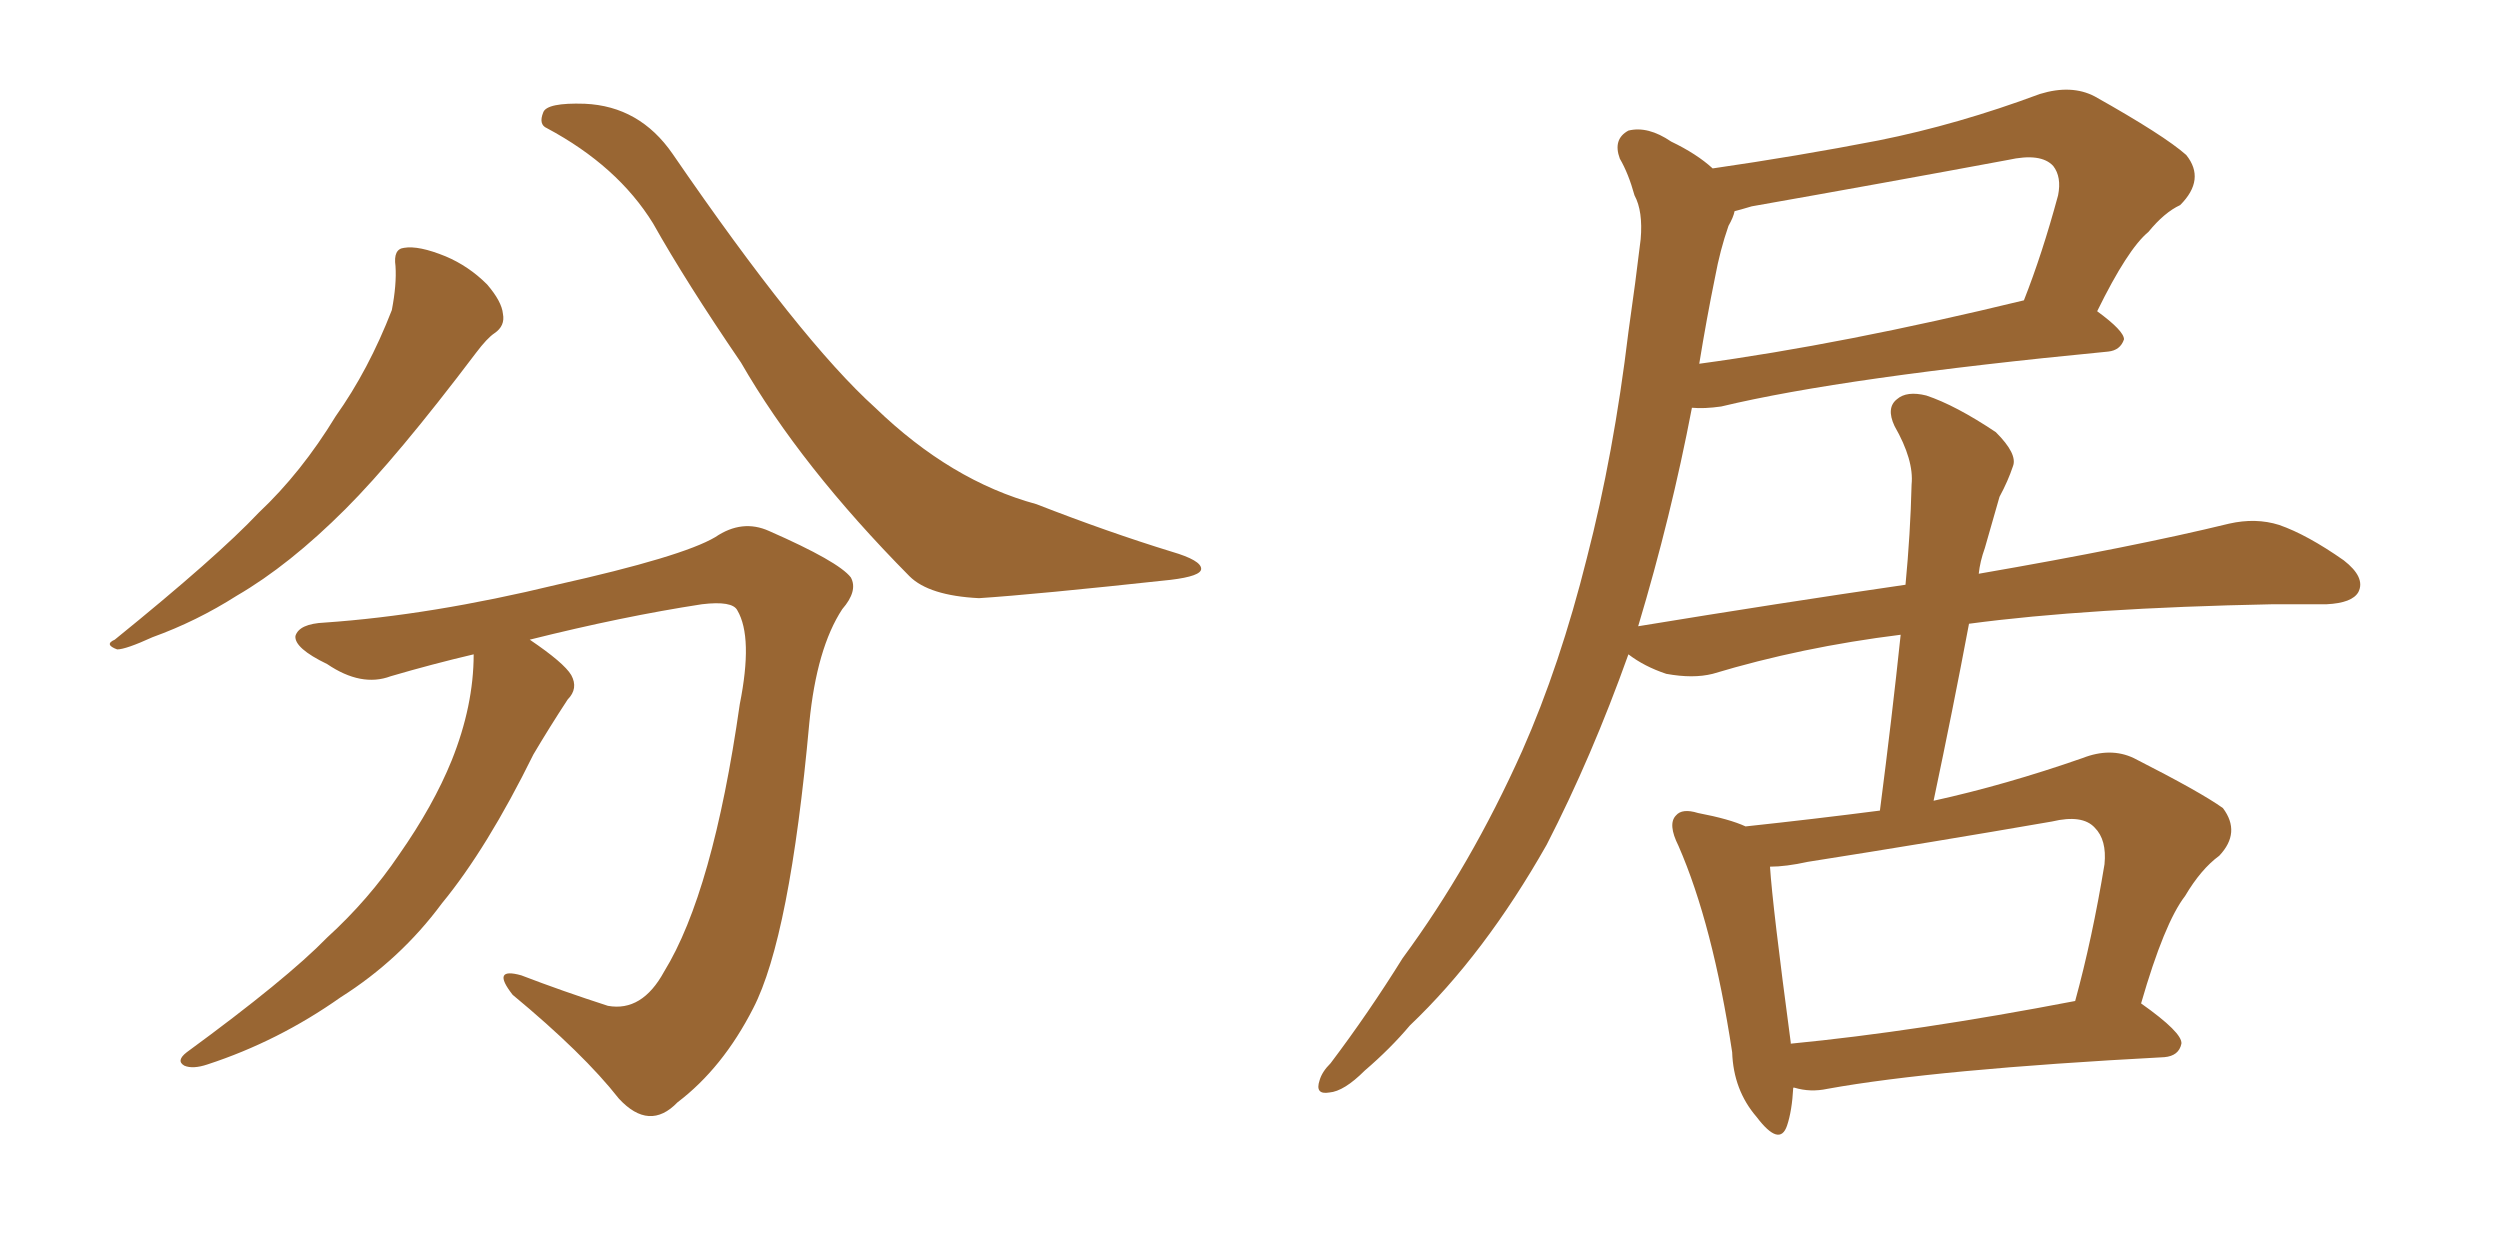 <svg xmlns="http://www.w3.org/2000/svg" xmlns:xlink="http://www.w3.org/1999/xlink" width="300" height="150"><path fill="#996633" padding="10" d="M47.46 31.93L47.46 31.93Q47.17 29.88 48.49 29.74L48.49 29.74Q50.24 29.44 53.47 30.76L53.47 30.76Q56.25 31.93 58.45 34.13L58.45 34.13Q60.21 36.18 60.35 37.65L60.35 37.65Q60.64 39.11 59.33 39.99L59.33 39.99Q58.45 40.58 57.13 42.33L57.13 42.33Q47.61 54.93 41.46 61.08L41.46 61.08Q34.72 67.82 28.42 71.48L28.42 71.48Q23.58 74.56 18.31 76.46L18.31 76.46Q15.09 77.93 14.06 77.93L14.06 77.93Q12.45 77.34 13.77 76.76L13.77 76.76Q26.07 66.80 31.05 61.52L31.05 61.52Q36.18 56.69 40.28 49.95L40.28 49.95Q44.24 44.38 47.02 37.21L47.02 37.21Q47.61 34.13 47.46 31.93ZM56.84 78.52L56.84 78.52Q51.86 79.69 46.88 81.15L46.88 81.15Q43.36 82.47 39.26 79.69L39.26 79.69Q35.30 77.78 35.45 76.32L35.45 76.32Q35.89 74.85 38.96 74.71L38.96 74.71Q51.71 73.83 66.80 70.17L66.80 70.17Q81.88 66.80 85.84 64.45L85.84 64.45Q89.06 62.26 92.29 63.72L92.29 63.72Q100.63 67.38 102.10 69.29L102.10 69.29Q102.98 70.90 101.07 73.10L101.07 73.10Q98.00 77.78 97.12 86.72L97.12 86.72Q94.78 112.50 90.38 121.00L90.38 121.00Q86.72 128.17 81.30 132.28L81.30 132.28Q77.93 135.79 74.27 131.84L74.27 131.84Q70.02 126.42 61.52 119.38L61.52 119.38Q58.89 116.02 62.55 117.04L62.55 117.04Q67.53 118.95 72.95 120.70L72.95 120.70Q77.05 121.44 79.69 116.60L79.69 116.60Q85.55 107.08 88.77 84.52L88.77 84.52Q90.38 76.46 88.48 73.24L88.48 73.24Q87.89 72.07 84.23 72.51L84.23 72.51Q74.71 73.97 63.57 76.76L63.57 76.76Q67.68 79.54 68.55 81.01L68.55 81.01Q69.43 82.62 68.12 83.94L68.12 83.94Q65.92 87.30 64.01 90.53L64.01 90.53Q58.45 101.81 53.03 108.40L53.03 108.40Q48.05 115.14 40.87 119.68L40.87 119.68Q33.40 124.95 24.90 127.73L24.90 127.73Q23.14 128.32 22.12 127.88L22.12 127.88Q21.09 127.29 22.41 126.27L22.41 126.27Q34.42 117.48 39.26 112.50L39.26 112.50Q44.24 107.96 47.90 102.54L47.90 102.54Q52.00 96.68 54.20 91.26L54.20 91.26Q56.84 84.67 56.84 78.52ZM65.63 15.38L65.63 15.38L65.63 15.38Q64.60 14.94 65.19 13.48L65.19 13.48Q65.63 12.30 70.17 12.45L70.17 12.45Q76.76 12.74 80.71 18.46L80.71 18.46Q96.09 40.87 105.03 48.93L105.03 48.93Q114.11 57.71 124.37 60.50L124.37 60.50Q133.01 63.87 140.63 66.21L140.63 66.21Q144.14 67.24 144.14 68.26L144.14 68.26Q144.14 69.14 140.48 69.58L140.48 69.58Q124.22 71.34 117.48 71.78L117.48 71.78Q111.47 71.48 109.13 69.14L109.13 69.14Q96.09 55.96 88.92 43.51L88.92 43.51Q82.32 33.84 78.37 26.81L78.37 26.81Q74.12 19.92 65.63 15.38ZM256.93 120.41L256.93 120.41Q261.91 123.93 261.77 125.24L261.77 125.24Q261.47 126.71 259.72 126.86L259.72 126.86Q232.18 128.32 219.29 130.66L219.29 130.66Q217.24 131.10 215.33 130.52L215.33 130.52Q215.33 130.52 215.19 130.52L215.19 130.52Q215.04 133.30 214.45 135.06L214.45 135.06Q213.57 137.70 210.79 134.03L210.79 134.03Q208.01 130.81 207.86 126.27L207.86 126.27Q205.52 110.89 201.42 101.51L201.42 101.51Q200.10 98.88 201.12 97.85L201.12 97.85Q201.86 96.97 203.76 97.56L203.76 97.56Q207.57 98.29 209.47 99.17L209.47 99.17Q217.68 98.29 225.59 97.27L225.59 97.27Q227.05 85.99 228.08 76.17L228.08 76.17Q216.21 77.64 205.52 80.86L205.52 80.86Q203.17 81.45 199.95 80.86L199.95 80.86Q197.31 79.98 195.41 78.52L195.41 78.52Q191.02 90.82 185.60 101.37L185.60 101.37Q178.13 114.55 169.19 123.05L169.19 123.05Q166.85 125.83 163.77 128.47L163.77 128.47Q161.28 130.96 159.52 131.10L159.52 131.10Q157.76 131.40 158.35 129.64L158.35 129.64Q158.64 128.61 159.67 127.59L159.67 127.59Q164.21 121.58 168.31 114.99L168.31 114.99Q176.51 103.86 182.67 90.09L182.67 90.09Q187.21 79.83 190.43 66.94L190.43 66.94Q193.65 54.49 195.41 39.84L195.41 39.84Q196.29 33.69 196.88 28.71L196.88 28.71Q197.17 25.34 196.14 23.44L196.14 23.44Q195.41 20.80 194.38 19.04L194.38 19.04Q193.51 16.70 195.41 15.67L195.41 15.67Q197.75 15.09 200.54 16.99L200.54 16.99Q203.61 18.46 205.52 20.21L205.52 20.21Q215.63 18.75 225.44 16.85L225.44 16.85Q234.96 14.94 244.78 11.28L244.78 11.28Q248.58 10.11 251.37 11.57L251.37 11.57Q259.72 16.26 262.35 18.60L262.35 18.60Q264.70 21.53 261.62 24.61L261.62 24.61Q259.72 25.49 257.81 27.83L257.81 27.83Q255.32 29.88 251.66 37.35L251.66 37.35Q254.88 39.70 254.88 40.72L254.88 40.72Q254.44 42.04 252.98 42.19L252.98 42.19Q221.19 45.26 206.54 48.78L206.54 48.78Q204.49 49.07 203.03 48.93L203.03 48.93Q200.54 61.96 196.58 75.15L196.58 75.15Q213.57 72.36 228.66 70.17L228.66 70.17Q229.25 64.01 229.39 58.15L229.39 58.15Q229.69 55.22 227.34 51.12L227.34 51.12Q226.32 48.93 227.64 47.90L227.64 47.90Q228.81 46.88 231.15 47.46L231.15 47.46Q234.67 48.63 239.50 51.86L239.50 51.86Q242.14 54.49 241.55 55.96L241.55 55.96Q240.97 57.71 239.94 59.62L239.94 59.62Q239.21 62.11 238.18 65.77L238.18 65.77Q237.60 67.38 237.45 68.85L237.45 68.85Q256.05 65.63 267.48 62.84L267.48 62.84Q270.70 62.11 273.49 62.99L273.49 62.99Q276.86 64.16 281.25 67.24L281.25 67.24Q283.89 69.29 283.01 71.04L283.01 71.04Q282.28 72.36 279.20 72.51L279.20 72.51Q276.27 72.51 272.75 72.51L272.75 72.51Q250.49 72.95 236.28 74.85L236.28 74.85Q234.38 84.96 232.03 96.09L232.03 96.09Q240.67 94.19 249.90 90.97L249.90 90.97Q253.27 89.65 256.05 90.97L256.05 90.97Q264.11 95.07 266.75 96.97L266.75 96.97Q268.95 99.90 266.31 102.69L266.31 102.69Q264.11 104.30 262.21 107.52L262.21 107.52Q259.72 110.74 256.93 120.41ZM216.94 103.42L216.94 103.42Q214.31 104.00 212.40 104.00L212.40 104.00Q212.70 108.69 214.89 125.10L214.89 125.10Q214.89 125.10 214.89 125.24L214.89 125.24Q229.98 123.78 249.02 120.12L249.02 120.12Q251.07 112.65 252.54 103.71L252.54 103.71Q252.83 100.78 251.37 99.32L251.37 99.32Q249.90 97.71 246.24 98.58L246.24 98.58Q231.88 101.07 216.94 103.42ZM203.91 43.65L203.91 43.65L203.91 43.65Q221.19 41.31 242.87 36.04L242.87 36.04Q245.07 30.47 246.97 23.44L246.97 23.44Q247.41 21.24 246.39 19.92L246.39 19.92Q244.92 18.31 240.97 19.19L240.97 19.19Q226.03 21.97 210.21 24.76L210.21 24.76Q208.74 25.20 208.15 25.34L208.15 25.34Q208.01 26.07 207.42 27.10L207.42 27.10Q206.40 30.03 205.81 33.25L205.81 33.25Q204.79 38.23 203.91 43.65Z"/></svg>
